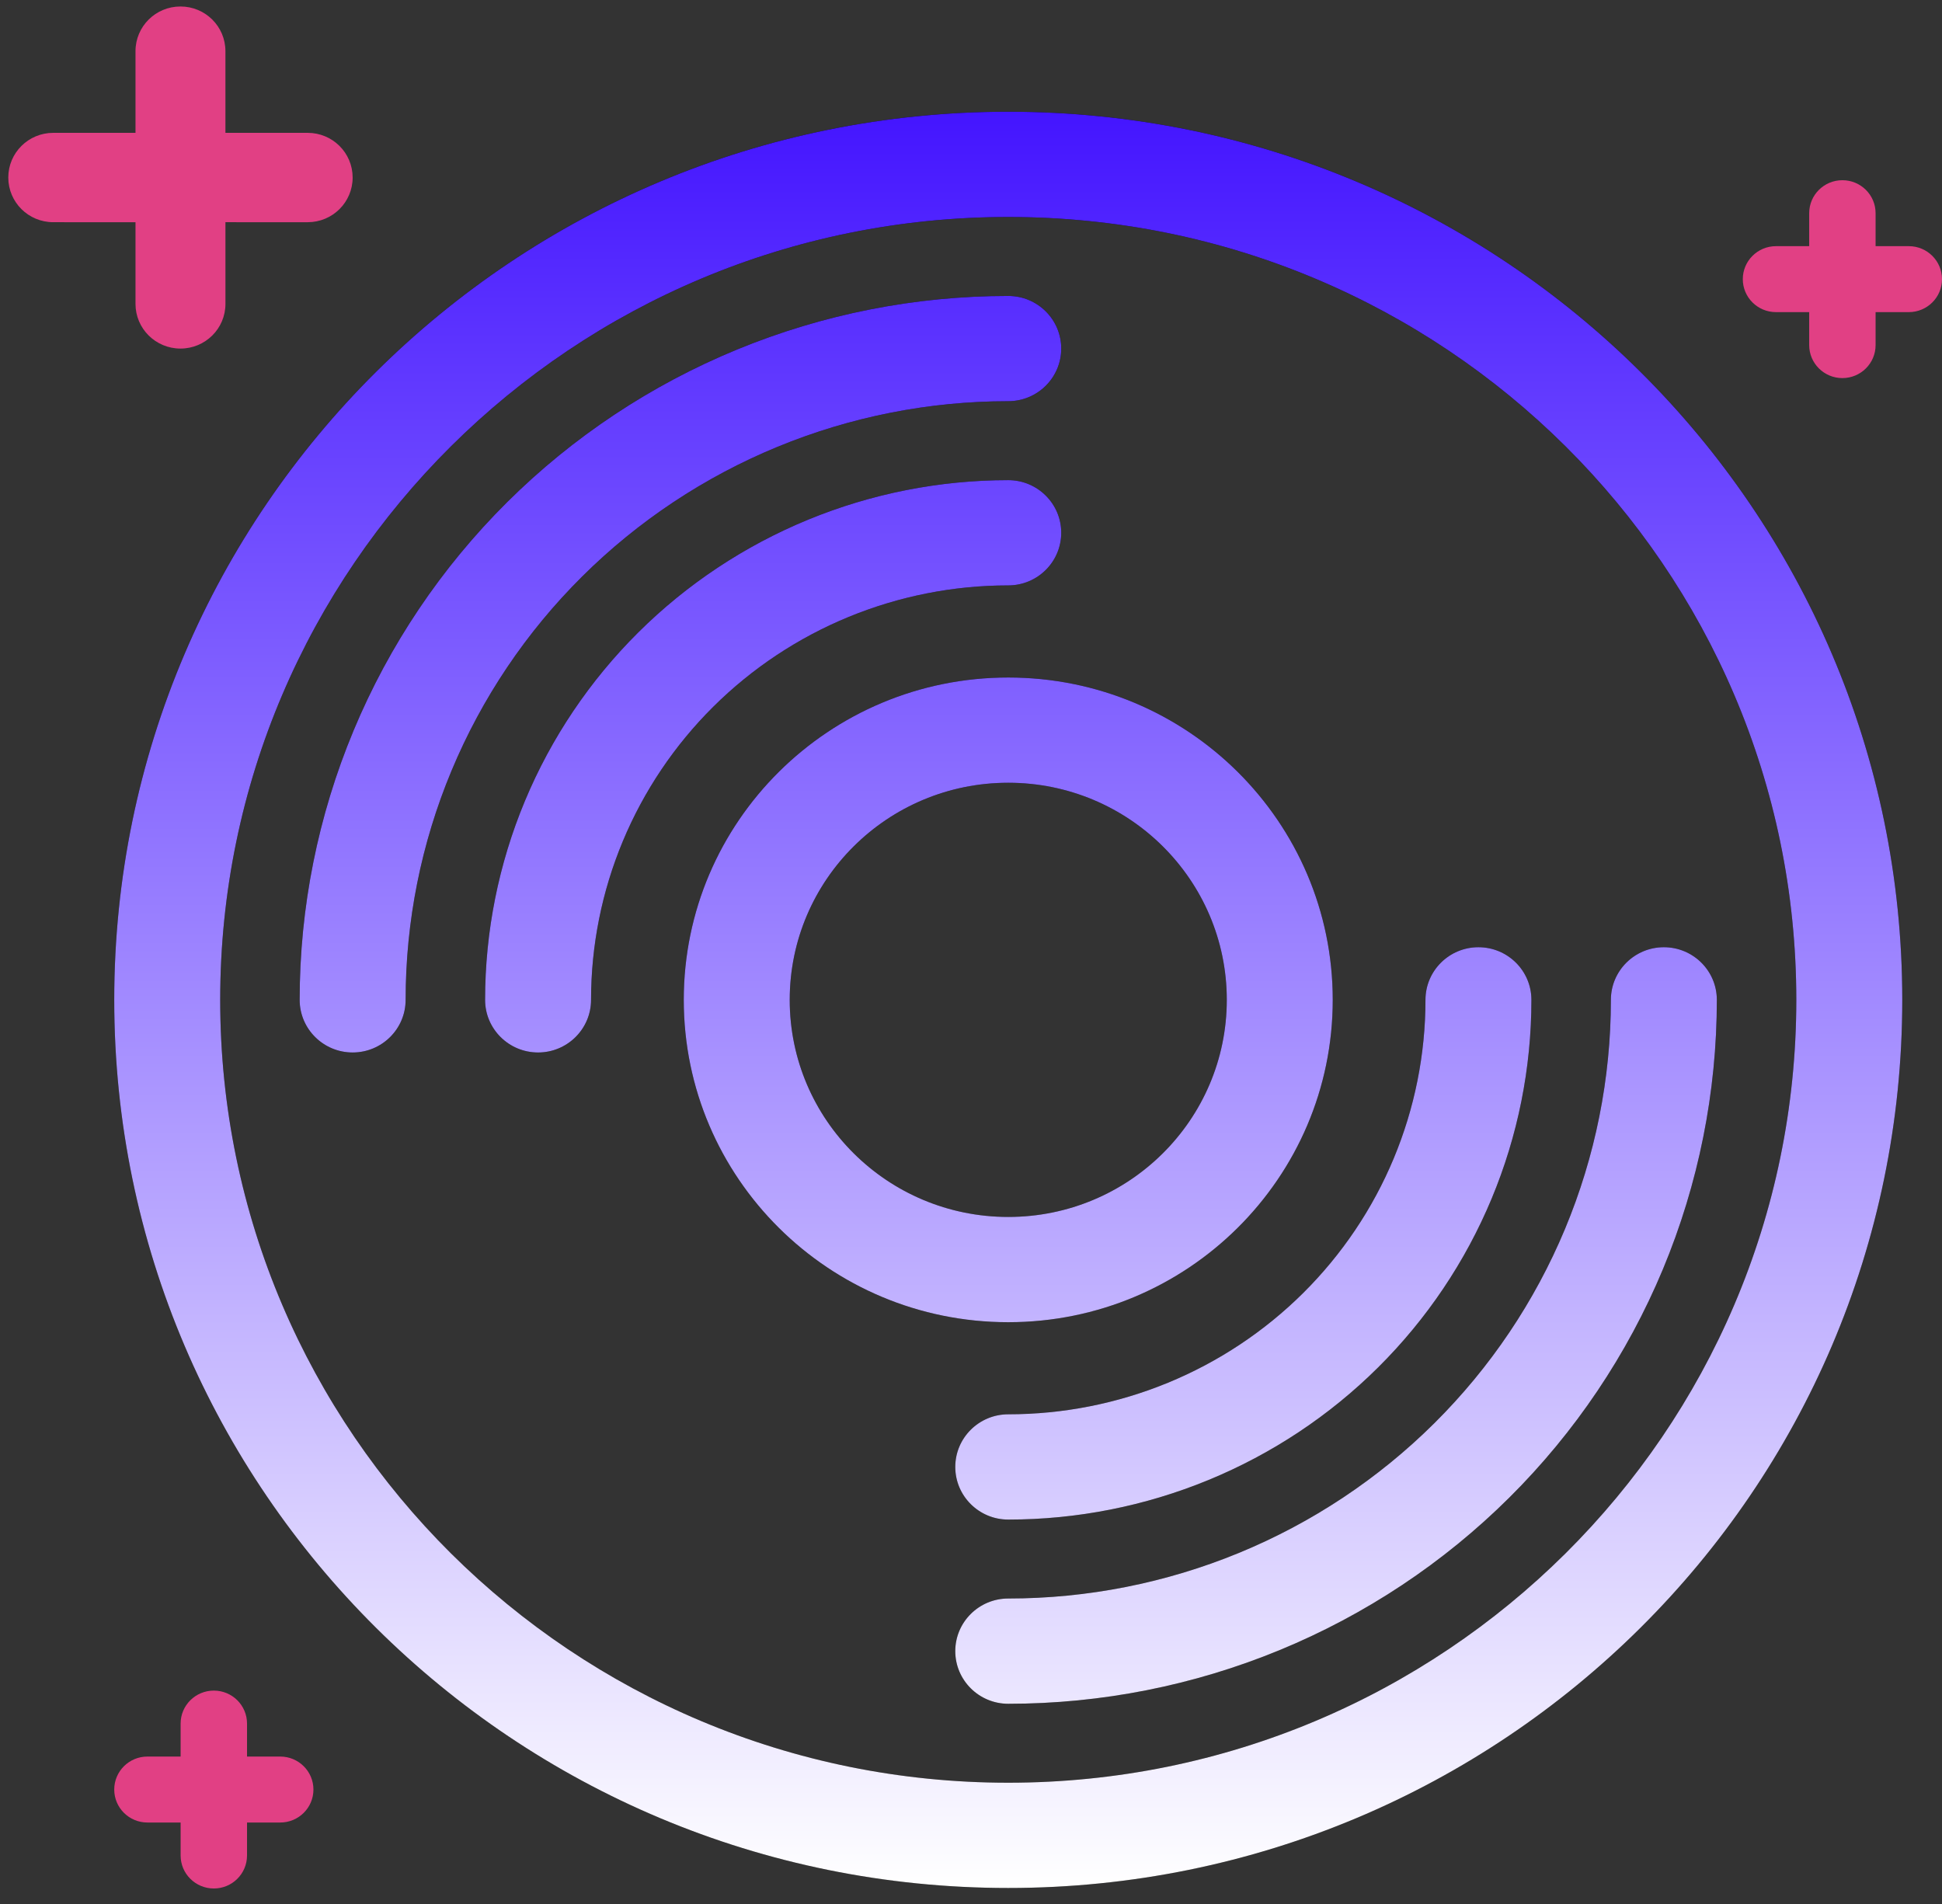 <svg width="153" height="150" viewBox="0 0 153 150" fill="none" xmlns="http://www.w3.org/2000/svg">
<rect x="0" y="0" width="153" height="150" fill="#333333" stroke="none"/>
<path fill-rule="evenodd" clip-rule="evenodd" d="M150.384 19.393H147.768V16.795C147.768 15.361 146.599 14.197 145.153 14.197C143.706 14.197 142.537 15.361 142.537 16.795V19.393H139.921C138.475 19.393 137.306 20.558 137.306 21.992C137.306 23.427 138.475 24.59 139.921 24.59H142.537V27.188C142.537 28.622 143.706 29.787 145.153 29.787C146.599 29.787 147.768 28.622 147.768 27.188V24.59H150.384C151.831 24.59 153 23.427 153 21.992C153 20.558 151.831 19.393 150.384 19.393Z" fill="#E14084"/>
<path fill-rule="evenodd" clip-rule="evenodd" d="M22.077 138.385H19.462V135.787C19.462 134.353 18.293 133.189 16.847 133.189C15.4 133.189 14.23 134.353 14.23 135.787V138.385H11.615C10.169 138.385 9 139.55 9 140.984C9 142.419 10.169 143.582 11.615 143.582H14.23V146.18C14.23 147.615 15.4 148.779 16.847 148.779C18.293 148.779 19.462 147.615 19.462 146.18V143.582H22.077C23.525 143.582 24.694 142.419 24.694 140.984C24.694 139.55 23.525 138.385 22.077 138.385Z" fill="#E14084"/>
<path fill-rule="evenodd" clip-rule="evenodd" d="M105 78.771C105 92.796 93.554 104.166 79.435 104.166C65.316 104.166 53.87 92.796 53.87 78.771C53.87 64.745 65.316 53.375 79.435 53.375C93.554 53.375 105 64.745 105 78.771ZM96.652 78.771C96.652 88.216 88.944 95.874 79.435 95.874C69.926 95.874 62.218 88.216 62.218 78.771C62.218 69.325 69.926 61.667 79.435 61.667C88.944 61.667 96.652 69.325 96.652 78.771Z" fill="black"/>
<path fill-rule="evenodd" clip-rule="evenodd" d="M105 78.771C105 92.796 93.554 104.166 79.435 104.166C65.316 104.166 53.87 92.796 53.87 78.771C53.87 64.745 65.316 53.375 79.435 53.375C93.554 53.375 105 64.745 105 78.771ZM96.652 78.771C96.652 88.216 88.944 95.874 79.435 95.874C69.926 95.874 62.218 88.216 62.218 78.771C62.218 69.325 69.926 61.667 79.435 61.667C88.944 61.667 96.652 69.325 96.652 78.771Z" fill="url(#paint0_linear_8539_6143)"/>
<path d="M131.087 74.624C133.392 74.624 135.261 76.481 135.261 78.771C135.261 86.053 133.817 93.264 131.012 99.993C128.206 106.721 124.094 112.834 118.91 117.984C113.726 123.134 107.572 127.218 100.799 130.005C94.026 132.792 86.766 134.227 79.435 134.227C77.13 134.227 75.261 132.37 75.261 130.08C75.261 127.791 77.13 125.934 79.435 125.934C85.67 125.934 91.844 124.714 97.604 122.344C103.364 119.974 108.598 116.5 113.007 112.12C117.416 107.741 120.913 102.542 123.299 96.819C125.685 91.097 126.913 84.964 126.913 78.771C126.913 76.481 128.782 74.624 131.087 74.624Z" fill="black"/>
<path d="M131.087 74.624C133.392 74.624 135.261 76.481 135.261 78.771C135.261 86.053 133.817 93.264 131.012 99.993C128.206 106.721 124.094 112.834 118.91 117.984C113.726 123.134 107.572 127.218 100.799 130.005C94.026 132.792 86.766 134.227 79.435 134.227C77.13 134.227 75.261 132.37 75.261 130.08C75.261 127.791 77.13 125.934 79.435 125.934C85.67 125.934 91.844 124.714 97.604 122.344C103.364 119.974 108.598 116.5 113.007 112.12C117.416 107.741 120.913 102.542 123.299 96.819C125.685 91.097 126.913 84.964 126.913 78.771C126.913 76.481 128.782 74.624 131.087 74.624Z" fill="url(#paint1_linear_8539_6143)"/>
<path d="M23.609 78.771C23.609 81.061 25.478 82.917 27.783 82.917C30.088 82.917 31.957 81.061 31.957 78.771C31.957 72.577 33.185 66.444 35.571 60.722C37.957 55 41.454 49.8 45.863 45.421C50.272 41.041 55.506 37.567 61.266 35.197C67.026 32.827 73.2 31.607 79.435 31.607C81.74 31.607 83.609 29.751 83.609 27.461C83.609 25.171 81.74 23.315 79.435 23.315C72.104 23.315 64.844 24.749 58.071 27.536C51.298 30.323 45.144 34.408 39.96 39.557C34.776 44.707 30.664 50.82 27.859 57.548C25.053 64.277 23.609 71.488 23.609 78.771Z" fill="black"/>
<path d="M23.609 78.771C23.609 81.061 25.478 82.917 27.783 82.917C30.088 82.917 31.957 81.061 31.957 78.771C31.957 72.577 33.185 66.444 35.571 60.722C37.957 55 41.454 49.8 45.863 45.421C50.272 41.041 55.506 37.567 61.266 35.197C67.026 32.827 73.2 31.607 79.435 31.607C81.74 31.607 83.609 29.751 83.609 27.461C83.609 25.171 81.74 23.315 79.435 23.315C72.104 23.315 64.844 24.749 58.071 27.536C51.298 30.323 45.144 34.408 39.96 39.557C34.776 44.707 30.664 50.82 27.859 57.548C25.053 64.277 23.609 71.488 23.609 78.771Z" fill="url(#paint2_linear_8539_6143)"/>
<path d="M116.478 74.624C118.784 74.624 120.652 76.481 120.652 78.771C120.652 84.147 119.586 89.472 117.515 94.439C115.444 99.407 112.407 103.921 108.58 107.723C104.753 111.525 100.209 114.541 95.208 116.598C90.208 118.656 84.848 119.715 79.435 119.715C77.13 119.715 75.261 117.859 75.261 115.569C75.261 113.279 77.13 111.422 79.435 111.422C83.752 111.422 88.026 110.578 92.014 108.937C96.002 107.296 99.625 104.891 102.677 101.859C105.73 98.827 108.151 95.227 109.803 91.266C111.454 87.304 112.305 83.058 112.305 78.771C112.305 76.481 114.173 74.624 116.478 74.624Z" fill="black"/>
<path d="M116.478 74.624C118.784 74.624 120.652 76.481 120.652 78.771C120.652 84.147 119.586 89.472 117.515 94.439C115.444 99.407 112.407 103.921 108.58 107.723C104.753 111.525 100.209 114.541 95.208 116.598C90.208 118.656 84.848 119.715 79.435 119.715C77.13 119.715 75.261 117.859 75.261 115.569C75.261 113.279 77.13 111.422 79.435 111.422C83.752 111.422 88.026 110.578 92.014 108.937C96.002 107.296 99.625 104.891 102.677 101.859C105.73 98.827 108.151 95.227 109.803 91.266C111.454 87.304 112.305 83.058 112.305 78.771C112.305 76.481 114.173 74.624 116.478 74.624Z" fill="url(#paint3_linear_8539_6143)"/>
<path d="M38.218 78.771C38.218 81.061 40.087 82.917 42.392 82.917C44.697 82.917 46.566 81.061 46.566 78.771C46.566 74.483 47.416 70.237 49.068 66.275C50.719 62.314 53.141 58.714 56.193 55.682C59.245 52.65 62.869 50.245 66.856 48.604C70.844 46.964 75.119 46.119 79.435 46.119C81.74 46.119 83.609 44.263 83.609 41.973C83.609 39.683 81.74 37.827 79.435 37.827C74.022 37.827 68.663 38.886 63.662 40.943C58.661 43.001 54.117 46.017 50.29 49.819C46.463 53.621 43.427 58.134 41.355 63.102C39.284 68.07 38.218 73.394 38.218 78.771Z" fill="black"/>
<path d="M38.218 78.771C38.218 81.061 40.087 82.917 42.392 82.917C44.697 82.917 46.566 81.061 46.566 78.771C46.566 74.483 47.416 70.237 49.068 66.275C50.719 62.314 53.141 58.714 56.193 55.682C59.245 52.65 62.869 50.245 66.856 48.604C70.844 46.964 75.119 46.119 79.435 46.119C81.74 46.119 83.609 44.263 83.609 41.973C83.609 39.683 81.74 37.827 79.435 37.827C74.022 37.827 68.663 38.886 63.662 40.943C58.661 43.001 54.117 46.017 50.29 49.819C46.463 53.621 43.427 58.134 41.355 63.102C39.284 68.07 38.218 73.394 38.218 78.771Z" fill="url(#paint4_linear_8539_6143)"/>
<path fill-rule="evenodd" clip-rule="evenodd" d="M149.87 78.771C149.87 117.413 118.335 148.739 79.435 148.739C40.535 148.739 9 117.413 9 78.771C9 40.128 40.535 8.803 79.435 8.803C118.335 8.803 149.87 40.128 149.87 78.771ZM141.522 78.771C141.522 112.833 113.725 140.446 79.435 140.446C45.145 140.446 17.348 112.833 17.348 78.771C17.348 44.708 45.145 17.095 79.435 17.095C113.725 17.095 141.522 44.708 141.522 78.771Z" fill="black"/>
<path fill-rule="evenodd" clip-rule="evenodd" d="M149.87 78.771C149.87 117.413 118.335 148.739 79.435 148.739C40.535 148.739 9 117.413 9 78.771C9 40.128 40.535 8.803 79.435 8.803C118.335 8.803 149.87 40.128 149.87 78.771ZM141.522 78.771C141.522 112.833 113.725 140.446 79.435 140.446C45.145 140.446 17.348 112.833 17.348 78.771C17.348 44.708 45.145 17.095 79.435 17.095C113.725 17.095 141.522 44.708 141.522 78.771Z" fill="url(#paint5_linear_8539_6143)"/>
<path fill-rule="evenodd" clip-rule="evenodd" d="M27.783 13.986C27.782 12.039 26.199 10.466 24.24 10.466H17.761L17.76 4.03C17.76 2.084 16.177 0.511 14.218 0.511C12.259 0.511 10.676 2.084 10.675 4.031L10.675 10.466L4.196 10.466C2.236 10.467 0.653 12.04 0.653 13.986C0.653 14.957 1.048 15.837 1.69 16.475C2.332 17.112 3.218 17.505 4.195 17.505L10.675 17.506L10.675 23.941C10.675 24.912 11.071 25.794 11.712 26.43C12.354 27.068 13.241 27.461 14.218 27.461C16.177 27.461 17.761 25.888 17.762 23.942L17.761 17.505L24.24 17.506C26.2 17.505 27.783 15.932 27.783 13.986Z" fill="#E14084"/>
<defs>
<linearGradient id="paint0_linear_8539_6143" x1="79.435" y1="8.803" x2="79.435" y2="148.739" gradientUnits="userSpaceOnUse">
<stop stop-color="#4415FF"/>
<stop offset="1" stop-color="white"/>
</linearGradient>
<linearGradient id="paint1_linear_8539_6143" x1="79.435" y1="8.803" x2="79.435" y2="148.739" gradientUnits="userSpaceOnUse">
<stop stop-color="#4415FF"/>
<stop offset="1" stop-color="white"/>
</linearGradient>
<linearGradient id="paint2_linear_8539_6143" x1="79.435" y1="8.803" x2="79.435" y2="148.739" gradientUnits="userSpaceOnUse">
<stop stop-color="#4415FF"/>
<stop offset="1" stop-color="white"/>
</linearGradient>
<linearGradient id="paint3_linear_8539_6143" x1="79.435" y1="8.803" x2="79.435" y2="148.739" gradientUnits="userSpaceOnUse">
<stop stop-color="#4415FF"/>
<stop offset="1" stop-color="white"/>
</linearGradient>
<linearGradient id="paint4_linear_8539_6143" x1="79.435" y1="8.803" x2="79.435" y2="148.739" gradientUnits="userSpaceOnUse">
<stop stop-color="#4415FF"/>
<stop offset="1" stop-color="white"/>
</linearGradient>
<linearGradient id="paint5_linear_8539_6143" x1="79.435" y1="8.803" x2="79.435" y2="148.739" gradientUnits="userSpaceOnUse">
<stop stop-color="#4415FF"/>
<stop offset="1" stop-color="white"/>
</linearGradient>
</defs>
</svg>
